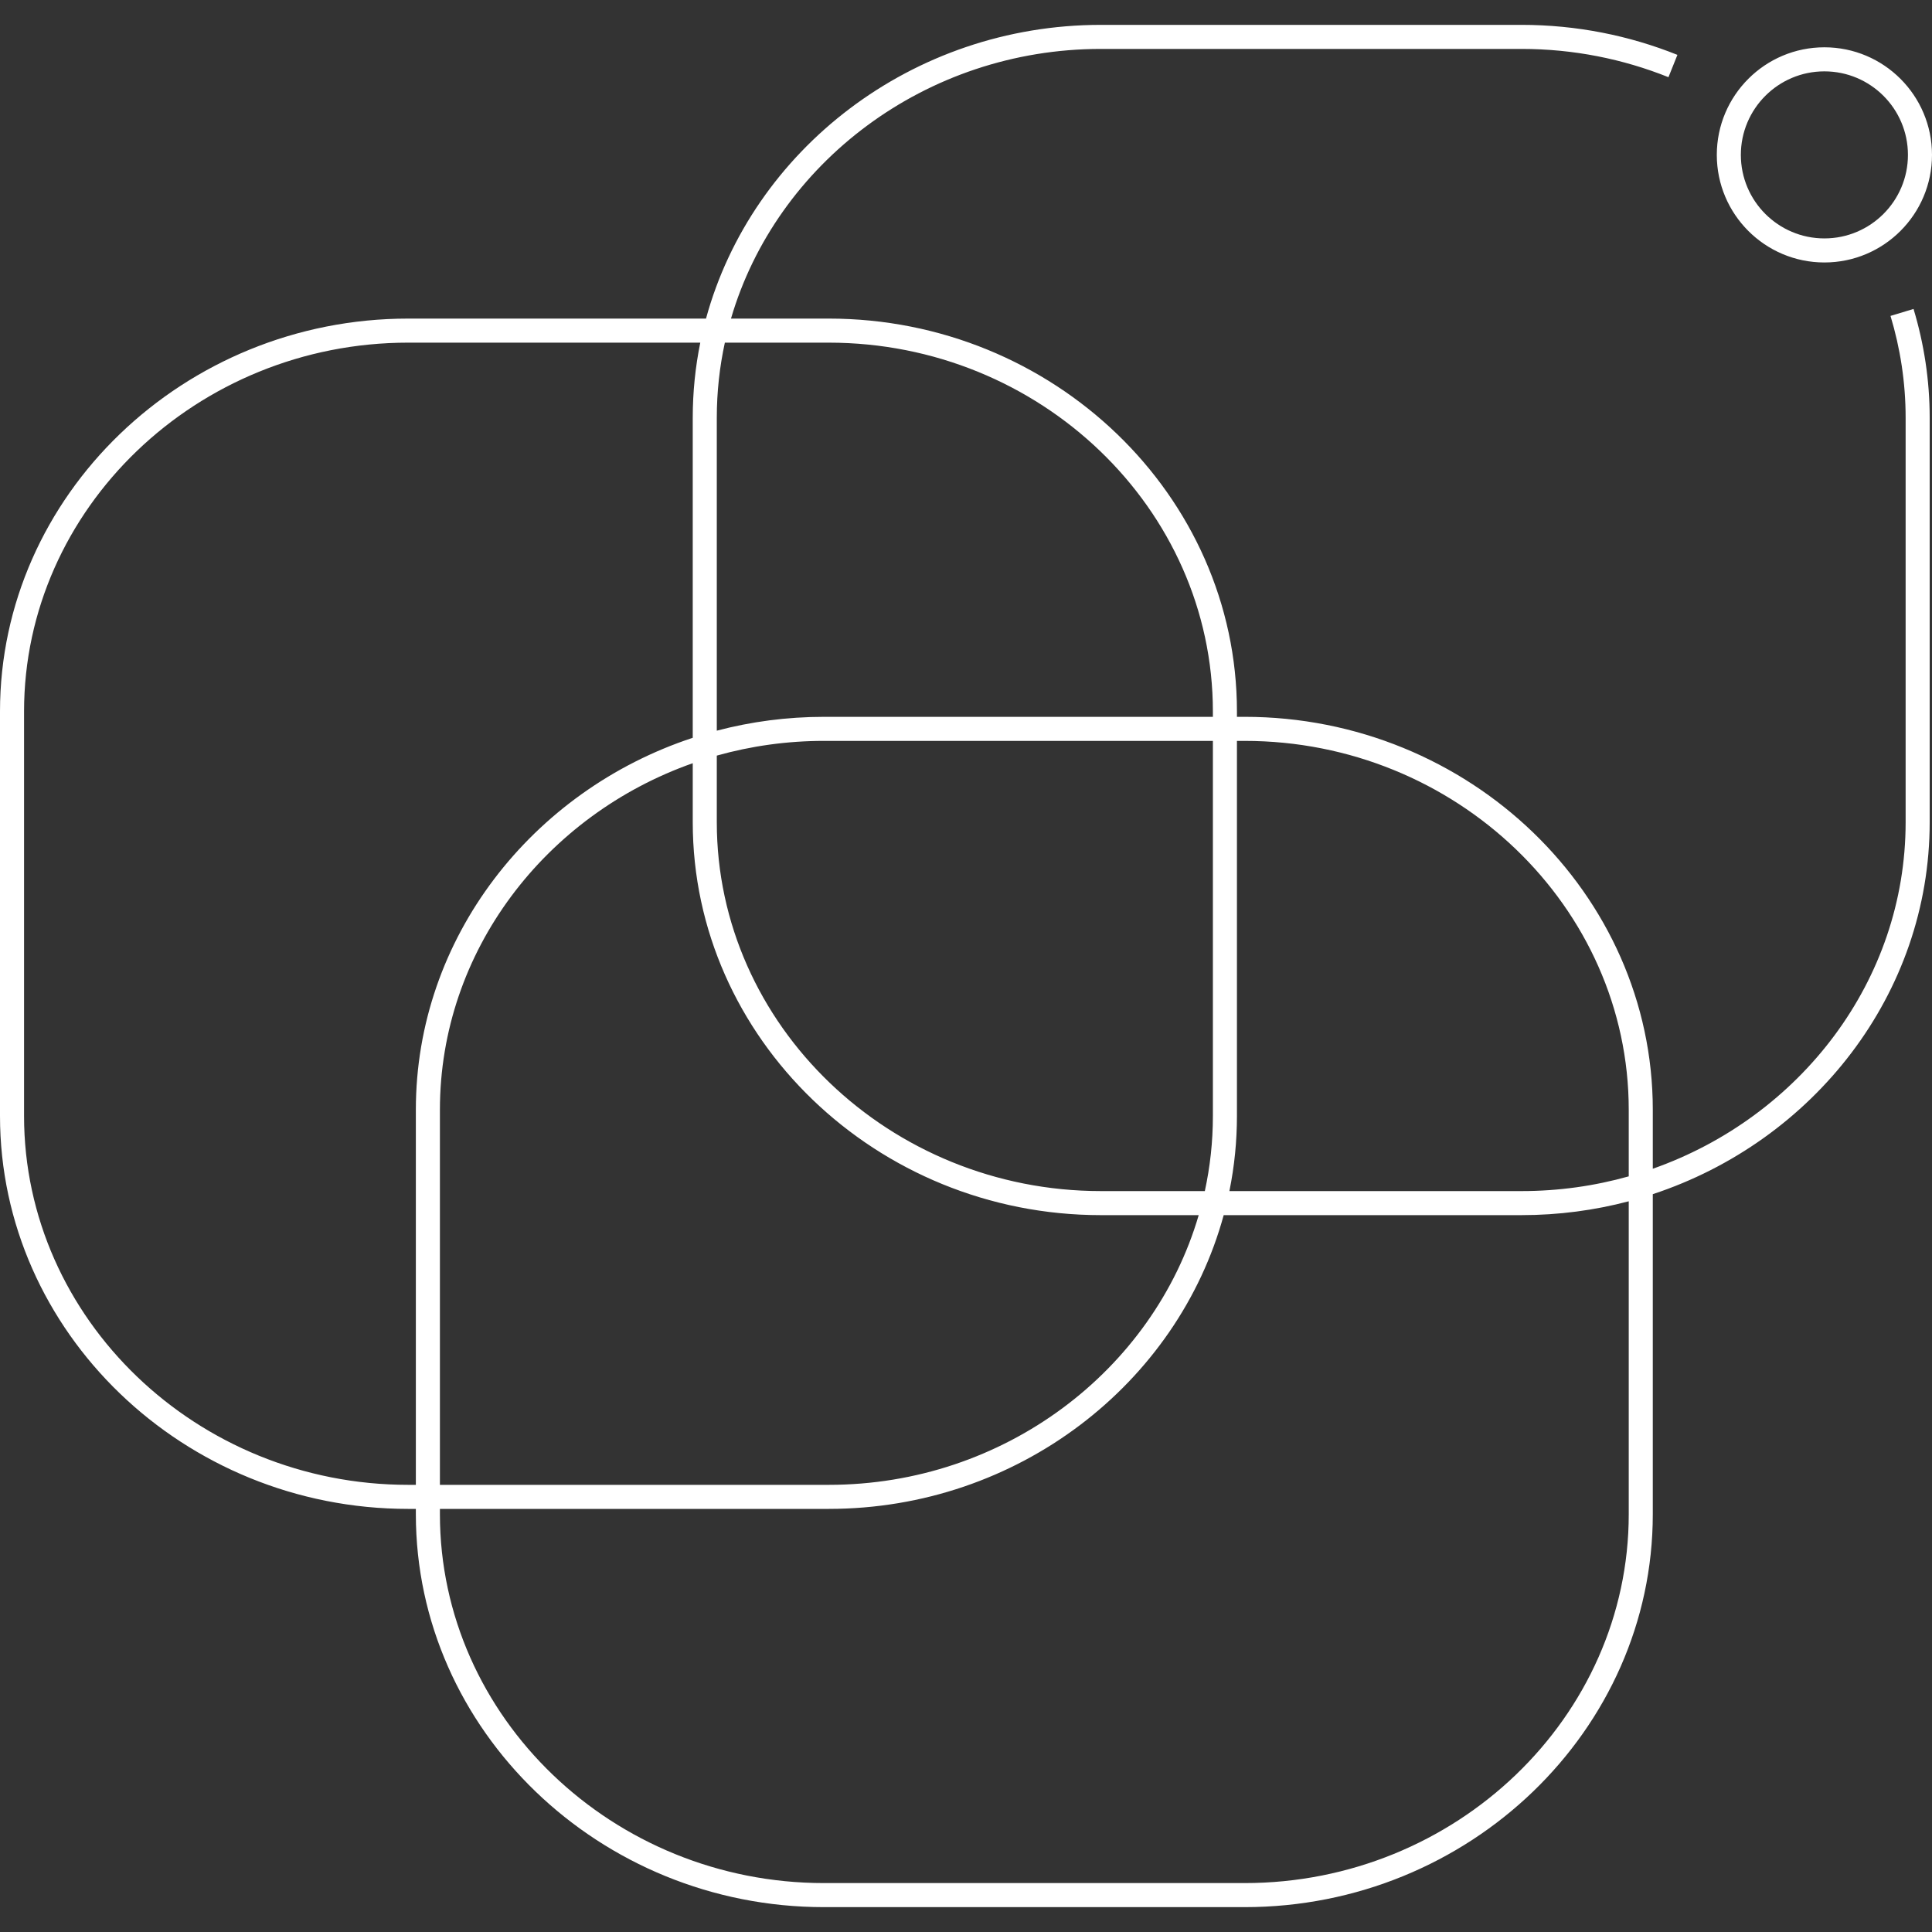 <svg xmlns="http://www.w3.org/2000/svg" xmlns:xlink="http://www.w3.org/1999/xlink" xmlns:serif="http://www.serif.com/" width="100%" height="100%" viewBox="0 0 1250 1250" xml:space="preserve" style="fill-rule:evenodd;clip-rule:evenodd;stroke-linejoin:round;stroke-miterlimit:2;"><rect x="0" y="0" width="1250" height="1250" fill="#333333" stroke="none"/><rect id="_300" serif:id="300" x="0" y="0" width="1250" height="1250" style="fill:none;"></rect><clipPath id="_clip1"><rect x="0" y="0" width="1250" height="1250"></rect></clipPath><g clip-path="url(#_clip1)"><path d="M456.782,206.127l-192.699,0c-145.335,0 -264.083,114.471 -264.083,254.21c-0,-0 -0,261.683 -0,261.683c-0,139.738 118.748,254.231 264.083,254.231l4.973,0l0,3.43c0,139.739 118.749,254.232 264.084,254.232l272.133,-0c145.335,-0 264.083,-114.493 264.083,-254.232l0,-207.061c103.949,-34.265 179.148,-129.468 179.148,-240.64l-0,-261.683c-0,-24.406 -3.693,-48.014 -10.446,-70.404l-14.901,4.495c6.322,20.96 9.782,43.061 9.782,65.909c0,-0 0,261.683 0,261.683c0,102.685 -68.43,190.691 -163.583,224.198l0,-38.158c0,-139.738 -118.748,-254.231 -264.083,-254.231l-4.973,-0l-0,-3.452c-0,-139.739 -118.748,-254.21 -264.083,-254.21l-63.27,0c29.375,-100.399 125.831,-174.475 239.34,-174.475c0,-0 272.133,-0 272.133,-0c33.628,-0 65.739,6.532 95.068,18.295l5.794,-14.446c-31.116,-12.48 -65.184,-19.414 -100.862,-19.414l-272.133,0c-122.3,0 -225.772,81.06 -255.505,190.04Zm597.01,571.106c-22.113,5.836 -45.381,8.957 -69.372,8.957l-192.698,-0c-29.733,108.986 -133.206,190.061 -255.505,190.061l-251.596,0l-0,3.43c-0,131.349 111.909,238.667 248.519,238.667c-0,0 272.133,0 272.133,0c136.61,0 248.519,-107.318 248.519,-238.667l0,-202.448Zm-600.711,-555.541l-188.998,-0c-136.609,-0 -248.519,107.296 -248.519,238.645l0,261.683c0,131.349 111.909,238.667 248.519,238.667l4.973,-0l0,-242.667c0,-111.204 75.203,-206.42 179.148,-240.664l-0,-207.059c-0,-16.615 1.678,-32.873 4.877,-48.605Zm-4.877,272.105c-95.166,33.511 -163.583,121.521 -163.583,224.223l-0,242.667l251.596,-0c113.509,-0 209.965,-74.092 239.34,-174.497l-63.27,-0c-145.335,-0 -264.083,-114.494 -264.083,-254.21l-0,-38.183Zm336.532,-14.444l-251.596,0c-24.043,0 -47.322,3.324 -69.372,9.522l0,43.105c0,131.328 111.909,238.645 248.519,238.645l67.235,0c3.417,-15.707 5.214,-31.963 5.214,-48.605l-0,-242.667Zm15.564,242.667c-0.007,8.109 -0.4,16.216 -1.205,24.285c-0.804,8.07 -2.017,16.096 -3.617,24.046l-0.056,0.274l188.998,0c24.054,0 47.342,-3.328 69.372,-9.524l0,-43.081c0,-131.349 -111.909,-238.667 -248.519,-238.667l-4.973,0l-0,242.667Zm-331.318,-500.328c-3.418,15.707 -5.214,31.963 -5.214,48.605l0,202.446c22.135,-5.837 45.392,-8.954 69.372,-8.954l251.596,-0l-0,-3.452c-0,-131.349 -111.91,-238.645 -248.519,-238.645l-67.235,-0Zm781.018,-121.482c-0,-38.416 -31.194,-69.607 -69.616,-69.607c-38.423,0 -69.616,31.191 -69.616,69.607c-0,38.417 31.193,69.607 69.616,69.607c38.422,0 69.616,-31.19 69.616,-69.607Zm-15.564,0c-0,29.827 -24.22,54.043 -54.052,54.043c-29.832,-0 -54.052,-24.216 -54.052,-54.043c-0,-29.827 24.22,-54.042 54.052,-54.042c29.832,-0 54.052,24.215 54.052,54.042Z" style="fill:#fff;"></path></g></svg>